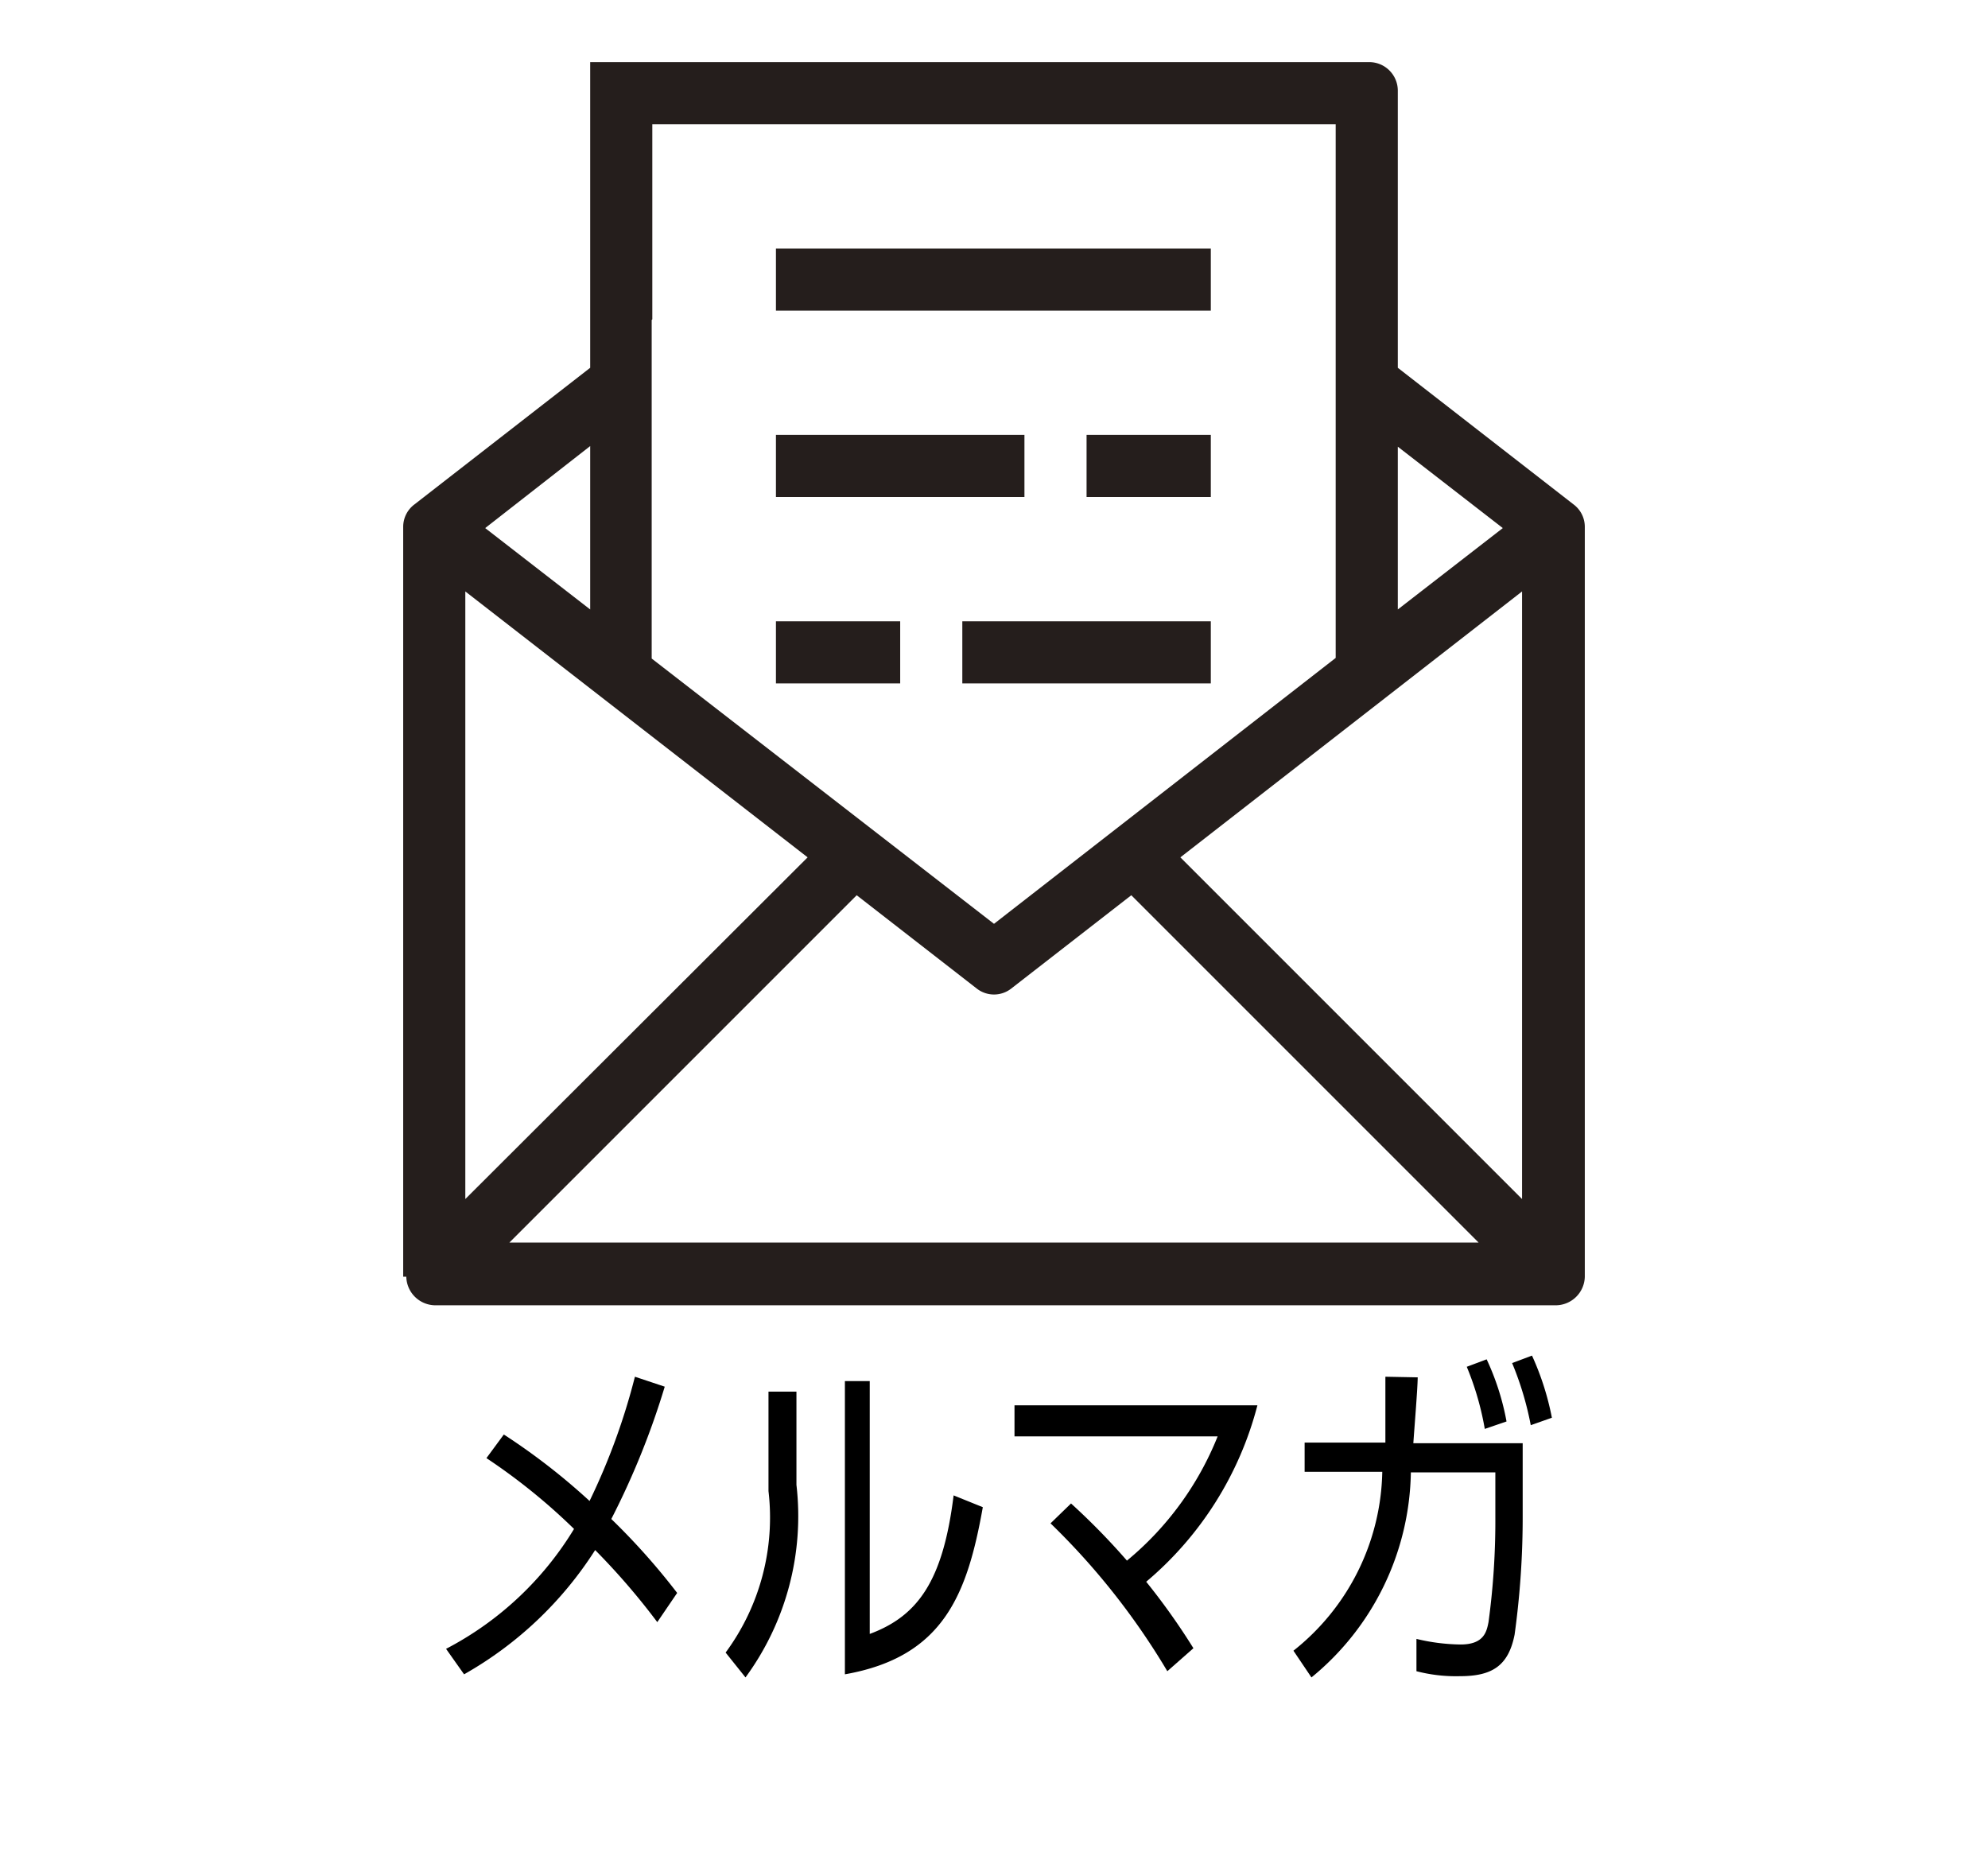 <svg id="レイヤー_1" data-name="レイヤー 1" xmlns="http://www.w3.org/2000/svg" viewBox="0 0 32 30"><defs><style>.cls-1{fill:#251e1c;}</style></defs><title>icn-topguide</title><path class="cls-1" d="M6.49,20.55V8.48a.45.45,0,0,1,.18-.36L9.5,5.92V1H22.05a.46.46,0,0,1,.45.46V5.92l2.83,2.2a.45.45,0,0,1,.18.36V20.55a.47.47,0,0,1-.46.46H7a.47.47,0,0,1-.46-.46ZM23.8,20l-5.59-5.59-1.93,1.5a.45.45,0,0,1-.56,0l-1.93-1.5L8.2,20ZM19,13.8l5.5,5.5V9.52L19,13.8ZM7.49,19.3,13,13.8,7.49,9.52V19.3Zm8-9.3h4v1h-4V10Zm-3,0h2v1h-2V10Zm7-2h-2V7h2V8Zm-7-1h4V8h-4V7Zm0-3h7V5h-7V4Zm-2,1.15v5.45L16,14.87l5.5-4.28V2h-11V5.14ZM7.81,8.5,9.5,9.81V7.18L7.81,8.5ZM22.5,9.81,24.19,8.5,22.5,7.19V9.81Z"/><path d="M10.58,26.11a11.16,11.16,0,0,0-1-1.16,6,6,0,0,1-2.11,2l-.29-.41a5.24,5.24,0,0,0,2.06-1.93,9.7,9.7,0,0,0-1.41-1.14l.28-.38a10.39,10.39,0,0,1,1.38,1.07,10.5,10.5,0,0,0,.73-2l.48.16a12.66,12.66,0,0,1-.86,2.13,10.88,10.88,0,0,1,1.06,1.19Z"/><path d="M12.82,23.9A4.39,4.39,0,0,1,12,27l-.32-.4A3.66,3.66,0,0,0,12.37,24v-1.6h.45Zm3,.36c-.25,1.4-.63,2.41-2.22,2.69V22.23H14V26.3c.78-.29,1.18-.86,1.35-2.23Z"/><path d="M18.79,26.9a11.46,11.46,0,0,0-1.88-2.38l.33-.32a11,11,0,0,1,.9.92,5,5,0,0,0,1.46-2H16.33v-.5h3.91a5.52,5.52,0,0,1-1.79,2.84,10.77,10.77,0,0,1,.76,1.07Z"/><path d="M22.82,22.17c0,.17-.06.9-.07,1.06h1.76v1.14a13.78,13.78,0,0,1-.13,1.94c-.1.51-.37.67-.88.67a2.53,2.53,0,0,1-.7-.08l0-.52a3.18,3.18,0,0,0,.71.09c.38,0,.42-.21.45-.36a12.08,12.08,0,0,0,.11-1.69V23.7H22.71A4.35,4.35,0,0,1,21.11,27l-.29-.43a3.76,3.76,0,0,0,1.43-2.88H21v-.47H22.3c0-.33,0-.55,0-1.06ZM23.9,23a4.69,4.69,0,0,0-.29-1l.32-.12a4.11,4.11,0,0,1,.32,1Zm.74-.06a5.05,5.05,0,0,0-.3-1l.32-.12a4.43,4.43,0,0,1,.32,1Z"/></svg>